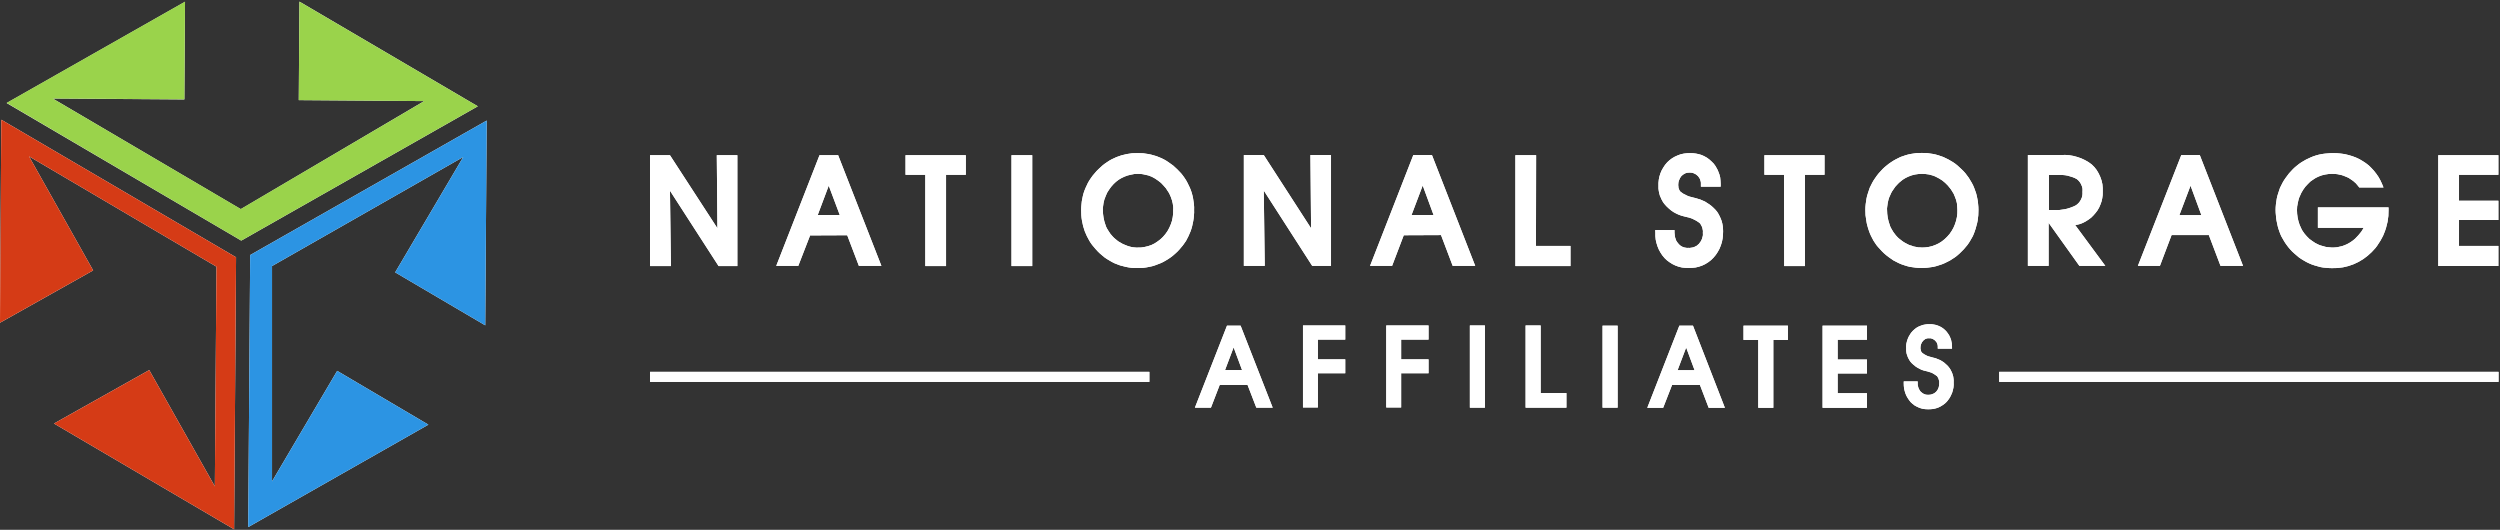 <svg version="1.2" xmlns="http://www.w3.org/2000/svg" viewBox="0 0 1543 327" width="1543" height="327">
	<rect x="0" y="0" width="1543" height="327" fill="#333333" stroke="none"/>
	<title>logo-header-svg</title>
	<style>
		.s0 { fill: #ffffff } 
		.s1 { fill: #9ad34b } 
		.s2 { fill: #d53b16 } 
		.s3 { fill: #2c94e3 } 
	</style>
	<g id="Group_4117">
		<path id="Path_725" class="s0" d="m184.8 1l-0.4 60.8 77.4 0.6-113.2 66.7-116.1-68.3 81.3 0.6 0.4-60.3-110.1 62.5 144.8 84.9 146-82.9z"/>
		<path id="Path_726" class="s0" d="m145.7 158.8l-1.2 167.9-111.2-65.3 58.8-33 40.5 71.8 1-135.6-115.7-68.1 39.6 70.4-57.5 32.3 0.8-125.3z"/>
		<path id="Path_727" class="s0" d="m243.9 168.1l42-71.2-118 67.3v132.9l40.2-68.2 56.3 33.2-111.2 63.2 1.2-167.9 146-83-0.9 126.4z"/>
		<path id="Path_728" class="s1" d="m294.9 65.6l-146 82.9-144.8-85 110.1-62.5-0.4 60.3-81.3-0.5 116.1 68.2 113.2-66.6-77.4-0.6 0.4-60.8z"/>
		<path id="Path_729" class="s2" d="m145.7 158.8l-1.2 167.9-111.2-65.3 58.8-33 40.5 71.8 1-135.6-115.7-68.1 39.6 70.4-57.5 32.3 0.8-125.3z"/>
		<path id="Path_730" class="s3" d="m243.9 168.1l42-71.2-118 67.3v132.9l40.2-68.2 56.3 33.2-111.2 63.2 1.2-167.9 146-83-0.9 126.4z"/>
		<g id="Group_4287">
			<path id="Path_731" fill-rule="evenodd" class="s0" d="m1340.3 145.1l-7.2 19h-13.6l26.8-68.4h11.4l26.7 68.4h-13.9l-7.2-19zm-59.5-6.2l18.6 25.2h-16l-19-26.6v26.6h-12.8v-68.4h20.5q2.5-0.2 5 0.1 2.5 0.3 5 1.1 2.4 0.7 4.7 1.9 2.2 1.1 4.2 2.7 1.8 1.6 3.1 3.5 1.3 2 2.2 4.2 0.9 2.2 1.3 4.5 0.3 2.3 0.2 4.7 0.1 2-0.3 4-0.3 1.9-1.1 3.8-0.7 1.9-1.8 3.6-1.1 1.6-2.5 3.1-0.6 0.7-1.4 1.4-0.8 0.6-1.6 1.2-0.8 0.6-1.7 1.1-0.8 0.5-1.7 0.9-0.6 0.3-1.2 0.5-0.6 0.2-1.2 0.4-0.6 0.1-1.2 0.3-0.6 0.1-1.3 0.2zm-129.5-9.4q0-1.7 0.2-3.5 0.2-1.7 0.5-3.4 0.3-1.7 0.9-3.4 0.5-1.7 1.1-3.3 0.7-1.6 1.6-3.2 0.8-1.5 1.9-3 1-1.5 2.1-2.8 1.2-1.4 2.4-2.6 1.2-1.2 2.5-2.2 1.3-1.1 2.7-2 1.3-0.9 2.8-1.7 1.5-0.8 3-1.5 1.6-0.6 3.2-1.1 1.6-0.5 3.3-0.8 1.6-0.3 3.3-0.5 1.7-0.1 3.4-0.1 1.7 0 3.3 0.1 1.7 0.2 3.4 0.5 1.7 0.3 3.3 0.8 1.6 0.5 3.2 1.1 1.6 0.7 3.1 1.5 1.5 0.8 2.9 1.7 1.4 0.9 2.7 2 1.3 1.1 2.5 2.3 1.3 1.2 2.4 2.5 1.1 1.4 2.1 2.8 1 1.5 1.8 3 0.9 1.5 1.5 3.1 0.7 1.7 1.2 3.3 0.5 1.7 0.8 3.4 0.4 1.8 0.5 3.5 0.2 1.7 0.2 3.5 0 1.7-0.1 3.4-0.2 1.7-0.4 3.3-0.3 1.7-0.8 3.3-0.4 1.7-1 3.3-0.5 1.5-1.2 3-0.7 1.4-1.6 2.8-0.8 1.4-1.8 2.7-1 1.3-2.1 2.5-1.3 1.4-2.6 2.6-1.4 1.3-2.9 2.4-1.5 1-3.1 2-1.6 0.9-3.2 1.6-1.7 0.8-3.5 1.3-1.7 0.6-3.5 1-1.8 0.3-3.6 0.5-1.8 0.2-3.6 0.2-1.9 0-3.7-0.2-1.8-0.2-3.6-0.5-1.8-0.4-3.5-1-1.7-0.5-3.4-1.3-1.7-0.8-3.3-1.7-1.5-1-3-2.1-1.5-1.1-2.8-2.3-1.4-1.3-2.6-2.7-1.1-1.1-2.1-2.4-0.9-1.3-1.8-2.7-0.8-1.4-1.5-2.9-0.7-1.4-1.2-2.9-0.6-1.6-1-3.2-0.5-1.7-0.7-3.3-0.3-1.7-0.5-3.4-0.1-1.6-0.1-3.3zm-284.9 15.7l-7.2 18.9h-13.6l26.7-68.4h11.5l26.7 68.4h-13.9l-7.2-19zm-199.1-15.6q0-1.8 0.2-3.5 0.1-1.8 0.5-3.5 0.3-1.7 0.8-3.4 0.5-1.6 1.2-3.2 0.7-1.7 1.5-3.2 0.9-1.6 1.9-3 1-1.5 2.2-2.8 1.1-1.4 2.4-2.6 1.2-1.2 2.5-2.3 1.2-1 2.6-1.9 1.4-1 2.9-1.8 1.4-0.7 3-1.4 1.5-0.6 3.1-1.1 1.7-0.5 3.3-0.8 1.7-0.3 3.3-0.5 1.7-0.1 3.4-0.1 1.7 0 3.4 0.1 1.7 0.2 3.4 0.5 1.6 0.3 3.2 0.8 1.7 0.4 3.2 1.1 1.6 0.6 3.1 1.4 1.5 0.8 2.9 1.8 1.4 0.9 2.8 2 1.3 1.1 2.5 2.3 1.2 1.2 2.4 2.5 1.1 1.3 2.1 2.8 1 1.4 1.8 3 0.8 1.5 1.5 3.1 0.7 1.6 1.2 3.3 0.5 1.7 0.8 3.4 0.3 1.7 0.5 3.5 0.2 1.7 0.1 3.5 0.1 1.7-0.1 3.3-0.1 1.7-0.4 3.4-0.3 1.7-0.7 3.3-0.4 1.6-1 3.2-0.6 1.6-1.3 3-0.7 1.5-1.5 2.9-0.9 1.4-1.9 2.7-1 1.3-2.1 2.5-1.2 1.4-2.6 2.6-1.3 1.2-2.8 2.3-1.5 1.1-3.1 2-1.6 1-3.3 1.7-1.7 0.7-3.4 1.3-1.7 0.6-3.5 0.9-1.8 0.4-3.6 0.6-1.9 0.2-3.7 0.1-1.8 0.1-3.6-0.1-1.8-0.2-3.6-0.6-1.8-0.4-3.5-0.9-1.8-0.6-3.4-1.3-1.7-0.8-3.3-1.8-1.6-0.9-3.1-2-1.4-1.1-2.8-2.4-1.3-1.2-2.5-2.6-1.1-1.2-2.1-2.5-1-1.3-1.8-2.7-0.8-1.3-1.5-2.8-0.7-1.5-1.3-3-0.5-1.6-1-3.2-0.4-1.6-0.7-3.3-0.3-1.6-0.4-3.3-0.1-1.7-0.1-3.3zm-167.3 15.7l-7.3 18.8h-13.6l26.7-68.3h11.5l26.7 68.3h-13.9l-7.2-18.9zm1017.7-37.4v16h24.3v11.9h-24.3v16h24.3v12.4h-37.1v-68.4h37.1v12.1zm-58.8 32.7h-28.3v-12.6h43.6v1.7q0 1.8-0.1 3.6-0.2 1.9-0.5 3.6-0.4 1.8-0.9 3.6-0.5 1.7-1.2 3.4-0.6 1.7-1.5 3.2-0.8 1.6-1.8 3-0.9 1.5-2 2.9-1.2 1.3-2.4 2.6-2.4 2.4-5.2 4.3-2.8 1.9-6 3.2-3.2 1.3-6.5 1.9-3.4 0.6-6.8 0.5-1.8 0-3.7-0.2-1.8-0.1-3.6-0.5-1.7-0.4-3.5-1-1.7-0.5-3.4-1.3-1.6-0.7-3.2-1.7-1.6-0.9-3.1-2-1.4-1.1-2.8-2.4-1.4-1.2-2.6-2.6-1.1-1.2-2-2.5-1-1.3-1.8-2.7-0.9-1.4-1.6-2.8-0.7-1.5-1.2-3-0.6-1.6-1-3.2-0.4-1.6-0.7-3.3-0.3-1.7-0.4-3.3-0.2-1.7-0.2-3.4 0-1.7 0.2-3.5 0.2-1.7 0.5-3.4 0.3-1.7 0.9-3.4 0.5-1.7 1.1-3.3 0.7-1.6 1.6-3.2 0.8-1.5 1.9-3 1-1.4 2.1-2.8 1.2-1.3 2.4-2.6 1.2-1.2 2.5-2.2 1.3-1.1 2.7-2 1.4-0.9 2.9-1.7 1.5-0.8 3-1.4 1.6-0.7 3.3-1.2 1.7-0.5 3.4-0.8 1.8-0.3 3.5-0.4 1.7-0.2 3.5-0.2 2.4 0 4.8 0.3 2.3 0.2 4.7 0.9 2.3 0.6 4.5 1.5 2.2 0.9 4.2 2.2 2 1.2 3.8 2.7 1.7 1.6 3.2 3.3 1.5 1.8 2.8 3.8 1.2 2 2.1 4.1l1 2.4h-15l-0.5-0.7q-0.7-0.9-1.5-1.8-0.8-0.8-1.7-1.5-0.9-0.7-1.9-1.3-0.9-0.7-2-1.1-1-0.5-2.2-0.9-1.1-0.4-2.3-0.6-1.1-0.3-2.3-0.4-1.2-0.1-2.4-0.1-1 0-2.1 0.1-1 0.1-2 0.3-1.1 0.2-2.1 0.5-1 0.3-1.9 0.7-1 0.4-1.9 0.9-0.9 0.5-1.7 1.1-0.9 0.6-1.7 1.2-0.8 0.7-1.5 1.5-0.8 0.8-1.5 1.6-0.7 0.9-1.3 1.8-0.7 1-1.2 2-0.5 1-0.9 2-0.5 1-0.8 2.1-0.3 1.1-0.5 2.2-0.2 1-0.4 2.2-0.1 1.1-0.1 2.2 0 1.1 0.1 2.3 0.1 1.1 0.3 2.3 0.2 1.1 0.5 2.2 0.3 1.2 0.7 2.2 0.4 1 0.9 2 0.4 1 1 1.9 0.6 0.9 1.2 1.7 0.7 0.9 1.4 1.6 0.8 0.8 1.6 1.6 0.9 0.7 1.8 1.3 0.9 0.7 1.8 1.2 1 0.5 2 1 0.5 0.2 1 0.4 0.5 0.2 1 0.3 0.5 0.2 1.1 0.3 0.5 0.2 1 0.3 0.5 0.1 1 0.2 0.5 0.1 1.1 0.1 0.5 0.1 1 0.1 0.5 0.1 1.1 0.1 1.6 0 3.2-0.2 1.5-0.3 3.1-0.7 1.5-0.5 3-1.2 1.4-0.7 2.7-1.6 1.2-0.8 2.3-1.8 1-1 2-2.1 0.9-1 1.8-2.2c0.5-0.8 1-1.6 1.5-2.4zm-100.2-7.8l-6.7-18.2-6.9 18.2zm-94.1-3.2h3.1q1.8 0.1 3.5 0 1.8-0.2 3.5-0.5 1.7-0.4 3.4-1 1.7-0.6 3.2-1.4 1-0.7 1.8-1.6 0.8-0.9 1.3-2 0.6-1.1 0.8-2.3 0.2-1.1 0.1-2.3 0.1-1.2 0-2.3-0.2-1.1-0.7-2.1-0.4-1-1.1-1.9-0.7-0.9-1.6-1.6-1.3-0.8-2.8-1.3-1.5-0.5-3-0.9-1.5-0.3-3.1-0.4-1.5-0.1-3.1 0h-5.3zm-99.9 0.1q0 1.1 0.1 2.3 0.1 1.1 0.3 2.3 0.2 1.1 0.5 2.2 0.3 1.2 0.7 2.2 0.3 1.1 0.8 2 0.5 1 1.1 1.9 0.5 0.9 1.2 1.7 0.6 0.9 1.4 1.7 0.7 0.8 1.6 1.5 0.8 0.7 1.7 1.3 0.9 0.7 1.9 1.2 0.9 0.5 1.9 1 0.5 0.2 1 0.4 0.5 0.2 1.1 0.3 0.5 0.2 1 0.4 0.5 0.1 1 0.2 0.6 0.1 1.1 0.2 0.5 0.1 1 0.2 0.5 0 1 0 0.6 0.1 1.1 0.1 2.2 0 4.3-0.4 2.2-0.4 4.2-1.3 2-0.8 3.8-2.1 1.8-1.3 3.3-2.9 1.6-1.6 2.8-3.6 1.2-1.9 2-4.1 0.8-2.1 1.2-4.4 0.4-2.2 0.3-4.5 0-1-0.1-2-0.1-1.1-0.2-2.1-0.2-1-0.5-2-0.3-0.9-0.7-1.9-0.4-1-0.8-1.9-0.5-0.9-1.1-1.8-0.5-0.9-1.2-1.7-0.6-0.8-1.3-1.6-0.8-0.8-1.6-1.6-0.9-0.8-1.8-1.5-0.9-0.6-1.9-1.2-1-0.6-2.1-1.1-1-0.5-2-0.8-1.1-0.3-2.2-0.6-1.1-0.2-2.2-0.3-1.1-0.1-2.2-0.1-1.1 0-2.1 0.1-1 0.1-2.1 0.3-1 0.2-2 0.5-1 0.3-1.9 0.7-1 0.4-1.9 0.9-0.9 0.5-1.8 1.1-0.8 0.6-1.6 1.3-0.8 0.6-1.5 1.4-0.8 0.8-1.5 1.6-0.7 0.9-1.3 1.9-0.7 0.9-1.2 1.9-0.5 1-0.9 2-0.5 1-0.8 2.1-0.3 1.1-0.5 2.2-0.2 1.1-0.3 2.2-0.2 1.1-0.1 2.2zm-63.6-21.8h-12.1v-12.1h37.1v12.1h-12.1v56.3h-12.8zm-79.5 34.1h11.9v1.7q0 0.5 0.1 0.9 0 0.5 0.1 1 0.1 0.5 0.2 1 0.1 0.5 0.3 0.9 0.1 0.4 0.3 0.9 0.2 0.4 0.5 0.8 0.2 0.3 0.5 0.7 0.3 0.4 0.6 0.7 0.5 0.6 1.2 1.1 0.7 0.5 1.5 0.8 0.8 0.3 1.6 0.4 0.8 0.2 1.6 0.1 0.9 0.1 1.8-0.1 0.9-0.1 1.8-0.4 0.8-0.3 1.6-0.8 0.7-0.5 1.4-1.2 0.6-0.7 1.1-1.5 0.5-0.8 0.8-1.7 0.3-0.8 0.5-1.8 0.1-0.9 0-1.8 0.1-0.8 0-1.5-0.1-0.8-0.3-1.5-0.2-0.8-0.6-1.4-0.3-0.7-0.7-1.3-0.9-0.8-1.9-1.4-0.9-0.6-2-1.1-1-0.6-2.1-0.9-1.1-0.4-2.2-0.6l-1.2-0.3q-1.9-0.4-3.7-1.1-1.7-0.7-3.4-1.7-1.6-1-3-2.3-1.5-1.3-2.7-2.8-0.4-0.5-0.8-1.1-0.4-0.6-0.7-1.3-0.4-0.6-0.6-1.3-0.3-0.6-0.6-1.3-0.2-0.7-0.4-1.5-0.2-0.7-0.3-1.4-0.1-0.8-0.2-1.5 0-0.8 0-1.5-0.1-2 0.2-4 0.3-2 1-3.9 0.7-1.9 1.8-3.6 1-1.7 2.4-3.2 1.4-1.4 3-2.5 1.7-1.1 3.5-1.8 1.8-0.8 3.8-1.1 1.9-0.3 3.9-0.3 1.8 0 3.6 0.3 1.8 0.3 3.5 0.9 1.7 0.7 3.3 1.7 1.5 1 2.8 2.3 0.7 0.6 1.3 1.3 0.5 0.7 1.1 1.5 0.5 0.8 0.9 1.6 0.5 0.8 0.8 1.7 0.4 0.9 0.7 1.8 0.3 1 0.5 1.9 0.1 1 0.2 2 0.1 1 0.1 2v1.7h-12.2v-1.7q0-0.4 0-0.7 0-0.4-0.1-0.7-0.1-0.4-0.2-0.7-0.1-0.4-0.2-0.7-0.1-0.3-0.3-0.6-0.2-0.3-0.4-0.6-0.2-0.3-0.4-0.6-0.3-0.2-0.5-0.5-0.5-0.5-1-0.8-0.6-0.4-1.2-0.6-0.6-0.3-1.3-0.4-0.6-0.1-1.3-0.1-0.7 0-1.4 0.1-0.7 0.1-1.4 0.4-0.6 0.3-1.2 0.7-0.6 0.4-1.1 0.9-0.5 0.6-0.9 1.3-0.3 0.6-0.6 1.4-0.3 0.7-0.4 1.5-0.1 0.7-0.1 1.5 0 0.3 0.1 0.6 0 0.3 0 0.6 0.1 0.2 0.1 0.5 0.1 0.3 0.2 0.6 0.1 0.2 0.2 0.5 0.1 0.2 0.2 0.4 0.2 0.3 0.3 0.5 0.2 0.2 0.4 0.4 0.8 0.6 1.7 1.2 0.8 0.5 1.8 0.9 0.9 0.5 1.9 0.8 0.9 0.3 1.9 0.5 1 0.2 2 0.5 0.3 0.1 0.7 0.2 0.3 0.1 0.6 0.2 0.4 0.1 0.7 0.2 0.3 0.1 0.7 0.2 1.5 0.6 3 1.3 1.4 0.8 2.8 1.8 1.3 0.9 2.5 2.1 1.2 1.1 2.2 2.4 0.9 1.3 1.6 2.8 0.7 1.4 1.2 2.9 0.5 1.6 0.7 3.2 0.2 1.6 0.2 3.2 0 2.2-0.3 4.4-0.3 2.2-1.1 4.3-0.7 2.1-1.9 4-1.1 1.9-2.6 3.5-1.4 1.6-3.2 2.8-1.8 1.3-3.8 2.1-2 0.8-4.1 1.2-2.2 0.3-4.3 0.3-2.1 0-4.1-0.3-2.1-0.4-4-1.2-1.9-0.8-3.6-2-1.7-1.1-3.1-2.6-1.5-1.6-2.6-3.5-1.1-1.8-1.8-3.8-0.7-2-1.1-4.1-0.3-2.1-0.2-4.3zm-73.6 9.8h21.3v12.4h-34v-68.4h12.8zm-63.2-19.1l-6.7-18.2-6.9 18.2zm-75.6 8.2l-0.4-45.2h12.7v68.4h-11.6l-29.9-46.5 0.6 46.5h-12.9v-68.4h12.3zm-128.5-11.2q0 1.2 0.1 2.3 0.1 1.2 0.3 2.3 0.2 1.2 0.5 2.3 0.3 1.1 0.7 2.2 0.3 1 0.8 2 0.5 0.9 1.1 1.8 0.5 0.9 1.2 1.8 0.6 0.8 1.4 1.6 0.7 0.8 1.6 1.5 0.8 0.7 1.7 1.4 0.9 0.6 1.9 1.1 0.9 0.6 2 1 0.5 0.2 1 0.4 0.5 0.2 1 0.4 0.5 0.2 1 0.3 0.5 0.1 1.1 0.3 0.5 0.1 1 0.2 0.5 0 1 0.1 0.5 0.1 1.1 0.1 0.5 0 1 0 2.2 0.1 4.4-0.4 2.1-0.4 4.1-1.2 2.1-0.9 3.8-2.2 1.8-1.2 3.3-2.8 1.6-1.7 2.8-3.6 1.2-2 2-4.1 0.9-2.2 1.2-4.4 0.4-2.3 0.3-4.6 0.1-1 0-2-0.1-1-0.3-2-0.2-1-0.5-2-0.3-1-0.7-2-0.3-0.9-0.8-1.8-0.5-1-1.1-1.8-0.5-0.9-1.1-1.7-0.7-0.9-1.4-1.6-0.8-0.9-1.6-1.7-0.9-0.7-1.8-1.4-0.9-0.7-1.9-1.3-1-0.6-2-1.1-1.1-0.4-2.1-0.8-1.1-0.3-2.2-0.5-1.1-0.3-2.2-0.4-1.1-0.1-2.2-0.1-1 0-2.1 0.1-1 0.2-2 0.4-1.1 0.2-2.1 0.5-0.9 0.3-1.9 0.7-1 0.4-1.9 0.9-0.9 0.5-1.7 1-0.9 0.6-1.7 1.3-0.8 0.7-1.5 1.4-0.8 0.8-1.5 1.7-0.7 0.9-1.3 1.8-0.6 0.9-1.2 1.9-0.5 1-0.9 2.1-0.4 1-0.8 2.1-0.3 1-0.5 2.1-0.2 1.1-0.3 2.2-0.2 1.1-0.1 2.2zm-56.4-33.9h12.8v68.4h-12.8zm-53.2 12.1h-12.2v-12.1h37.2v12.1h-12.2v56.3h-12.8zm-52.8 24.8l-6.8-18.1-6.8 18.1zm-75.5 8.2l-0.4-45.1h12.7v68.4h-11.6l-30-46.5 0.6 46.5h-12.9v-68.4h12.3z"/>
			<path id="Path_732" fill-rule="evenodd" class="s0" d="m1032 237.6l-5.5 14.1h-9.8l19.8-50.7h8.4l19.7 50.7h-10l-5.4-14.1zm-279.2 0l-5.4 14h-9.9l19.8-50.6h8.4l19.8 50.6h-10.1l-5.4-14zm422.2-2.2h8.6v1.2q0 0.3 0 0.7 0 0.4 0.1 0.7 0.1 0.4 0.2 0.8 0.1 0.3 0.2 0.7 0.1 0.3 0.3 0.6 0.1 0.3 0.3 0.6 0.2 0.3 0.4 0.6 0.2 0.3 0.4 0.5 0.5 0.5 1 0.8 0.5 0.4 1.1 0.6 0.6 0.3 1.2 0.4 0.6 0.1 1.2 0.1 0.7 0 1.4-0.1 0.7-0.1 1.3-0.4 0.7-0.2 1.3-0.6 0.5-0.4 1-0.8 0.5-0.6 0.9-1.2 0.3-0.6 0.6-1.3 0.2-0.6 0.3-1.3 0.1-0.7 0.1-1.5 0-0.5 0-1.1-0.1-0.6-0.3-1.1-0.1-0.6-0.4-1.1-0.2-0.5-0.6-1-0.6-0.5-1.4-1-0.7-0.5-1.5-0.9-0.7-0.4-1.6-0.6-0.8-0.3-1.6-0.5l-0.9-0.2q-1.4-0.3-2.7-0.8-1.3-0.6-2.5-1.3-1.2-0.7-2.3-1.7-1.1-0.9-2-2-0.3-0.4-0.6-0.9-0.2-0.4-0.5-0.9-0.2-0.5-0.5-1-0.2-0.4-0.3-0.9-0.2-0.6-0.4-1.1-0.1-0.5-0.2-1.1-0.1-0.5-0.1-1.1 0-0.5 0-1.1-0.1-1.5 0.1-2.9 0.3-1.5 0.8-2.9 0.5-1.4 1.3-2.6 0.7-1.3 1.8-2.4 1-1 2.2-1.9 1.2-0.8 2.6-1.3 1.3-0.6 2.8-0.8 1.4-0.3 2.9-0.2 1.3-0.1 2.6 0.2 1.4 0.2 2.6 0.7 1.3 0.5 2.4 1.2 1.1 0.7 2.1 1.7 0.5 0.5 0.9 1 0.4 0.5 0.8 1.1 0.4 0.5 0.7 1.1 0.3 0.6 0.6 1.3 0.3 0.6 0.5 1.3 0.2 0.8 0.3 1.5 0.2 0.7 0.2 1.4 0.1 0.7 0.1 1.5v1.1h-8.8v-1.1q0-0.3 0-0.6 0-0.2-0.1-0.5 0-0.3-0.1-0.5-0.1-0.3-0.2-0.5-0.1-0.3-0.2-0.5-0.2-0.2-0.3-0.5-0.2-0.2-0.4-0.4-0.1-0.2-0.3-0.4-0.4-0.3-0.8-0.6-0.4-0.3-0.9-0.5-0.5-0.2-1-0.3-0.5-0.1-1 0-0.5-0.1-1.1 0-0.5 0.1-1 0.3-0.5 0.2-0.9 0.6-0.5 0.3-0.8 0.7-0.4 0.4-0.7 0.9-0.3 0.5-0.5 1.1-0.2 0.5-0.3 1.1-0.1 0.6-0.1 1.2 0 0.2 0 0.4 0.1 0.3 0.1 0.5 0 0.2 0.1 0.4 0 0.2 0.1 0.4 0.1 0.2 0.1 0.4 0.1 0.2 0.2 0.4 0.1 0.1 0.3 0.3 0.1 0.2 0.2 0.3 0.6 0.5 1.3 0.9 0.6 0.4 1.3 0.7 0.7 0.4 1.5 0.6 0.7 0.2 1.5 0.4c0.4 0.1 0.9 0.2 1.4 0.4q0.3 0 0.5 0.1 0.3 0.1 0.5 0.1 0.3 0.1 0.5 0.2 0.3 0.1 0.5 0.2 1.1 0.4 2.2 0.9 1.1 0.6 2.1 1.3 0.9 0.7 1.8 1.6 0.9 0.8 1.6 1.8 0.7 0.9 1.2 2 0.6 1.1 0.9 2.2 0.4 1.1 0.5 2.3 0.2 1.2 0.1 2.4 0.1 1.6-0.1 3.2-0.3 1.7-0.8 3.2-0.6 1.5-1.4 3-0.9 1.4-1.9 2.6-1.1 1.2-2.5 2.1-1.3 0.9-2.7 1.5-1.5 0.6-3.1 0.9-1.5 0.2-3.1 0.2-1.6 0-3.1-0.2-1.5-0.3-2.9-0.9-1.4-0.6-2.7-1.4-1.2-0.9-2.3-2-1-1.2-1.8-2.5-0.9-1.4-1.4-2.9-0.5-1.5-0.8-3-0.2-1.6-0.2-3.2zm-40.8-25.7v12.2h18.1v8.6h-18.1v12.2h18.1v9h-27.4v-50.7h27.4v8.7zm-49 0.1h-9.1v-8.8h27.4v8.8h-9v41.9h-9.3zm-39.3 18.7l-5.2-14-5.3 14zm-47.5 23.1h-9.3v-50.6h9.3zm-47.5-9h15.9v9h-25.2v-50.7h9.3zm-43.7-41.7h9.3v50.7h-9.3zm-42.4 8.7v12.2h16.9v8.6h-16.9v21.1h-9.2v-50.6h26.1v8.7zm-51.4 0v12.2h16.9v8.6h-16.9v21.1h-9.2v-50.6h26.1v8.7zm-46.8 18.8l-5.2-14-5.3 14z"/>
			<path id="Rectangle_937" class="s0" d="m401.2 229.5h308.2v6.2h-308.2z"/>
			<path id="Rectangle_938" class="s0" d="m1233.9 229.5h308.2v6.2h-308.2z"/>
			<path id="Path_733" fill-rule="evenodd" class="s0" d="m1340.3 145.1l-7.2 19h-13.6l26.8-68.4h11.4l26.7 68.4h-13.9l-7.2-19zm-59.5-6.2l18.6 25.2h-16l-19-26.6v26.6h-12.8v-68.4h20.5q2.5-0.2 5 0.1 2.5 0.3 5 1.1 2.4 0.7 4.7 1.9 2.2 1.1 4.2 2.7 1.8 1.6 3.1 3.5 1.3 2 2.2 4.2 0.9 2.2 1.3 4.5 0.3 2.3 0.2 4.7 0.1 2-0.3 4-0.3 1.9-1.1 3.8-0.7 1.9-1.8 3.6-1.1 1.6-2.5 3.1-0.6 0.7-1.4 1.4-0.8 0.6-1.6 1.2-0.8 0.6-1.7 1.1-0.8 0.5-1.7 0.9-0.6 0.3-1.2 0.5-0.6 0.2-1.2 0.4-0.6 0.1-1.2 0.3-0.6 0.1-1.3 0.2zm-129.5-9.4q0-1.7 0.2-3.5 0.2-1.7 0.5-3.4 0.3-1.7 0.9-3.4 0.5-1.7 1.1-3.3 0.7-1.6 1.6-3.2 0.8-1.5 1.9-3 1-1.5 2.1-2.8 1.2-1.4 2.4-2.6 1.2-1.2 2.5-2.2 1.3-1.1 2.7-2 1.3-0.9 2.8-1.7 1.5-0.8 3-1.5 1.6-0.6 3.2-1.1 1.6-0.5 3.3-0.8 1.6-0.3 3.3-0.5 1.7-0.1 3.4-0.1 1.7 0 3.3 0.1 1.7 0.2 3.4 0.5 1.7 0.3 3.3 0.8 1.6 0.5 3.2 1.1 1.6 0.7 3.1 1.5 1.5 0.8 2.9 1.7 1.4 0.9 2.7 2 1.3 1.1 2.5 2.3 1.3 1.2 2.4 2.5 1.1 1.4 2.1 2.8 1 1.5 1.8 3 0.9 1.5 1.5 3.1 0.7 1.7 1.2 3.3 0.5 1.7 0.8 3.4 0.4 1.8 0.5 3.5 0.2 1.7 0.2 3.5 0 1.7-0.1 3.4-0.2 1.7-0.4 3.3-0.3 1.7-0.8 3.3-0.4 1.7-1 3.3-0.5 1.5-1.2 3-0.7 1.4-1.6 2.8-0.8 1.4-1.8 2.7-1 1.3-2.1 2.5-1.3 1.4-2.6 2.6-1.4 1.3-2.9 2.4-1.5 1-3.1 2-1.6 0.9-3.2 1.6-1.7 0.8-3.5 1.3-1.7 0.6-3.5 1-1.8 0.3-3.6 0.5-1.8 0.2-3.6 0.2-1.9 0-3.7-0.2-1.8-0.2-3.6-0.5-1.8-0.4-3.5-1-1.7-0.5-3.4-1.3-1.7-0.8-3.3-1.7-1.5-1-3-2.1-1.5-1.1-2.8-2.3-1.4-1.3-2.6-2.7-1.1-1.1-2.1-2.4-0.9-1.3-1.8-2.7-0.8-1.4-1.5-2.9-0.7-1.4-1.2-2.9-0.6-1.6-1-3.2-0.5-1.7-0.7-3.3-0.3-1.7-0.5-3.4-0.1-1.6-0.1-3.3zm-284.9 15.7l-7.2 18.9h-13.6l26.7-68.4h11.5l26.7 68.4h-13.9l-7.2-19zm-199.1-15.6q0-1.8 0.2-3.5 0.1-1.8 0.5-3.5 0.3-1.7 0.8-3.4 0.5-1.6 1.2-3.2 0.7-1.7 1.5-3.2 0.9-1.6 1.9-3 1-1.5 2.2-2.8 1.1-1.4 2.4-2.6 1.2-1.2 2.5-2.3 1.2-1 2.6-1.9 1.4-1 2.9-1.8 1.4-0.7 3-1.4 1.5-0.6 3.1-1.1 1.7-0.5 3.3-0.8 1.7-0.3 3.3-0.5 1.7-0.1 3.4-0.1 1.7 0 3.4 0.1 1.7 0.2 3.4 0.5 1.6 0.3 3.2 0.8 1.7 0.4 3.2 1.1 1.6 0.6 3.1 1.4 1.5 0.8 2.9 1.8 1.4 0.9 2.8 2 1.3 1.1 2.5 2.3 1.2 1.2 2.4 2.5 1.1 1.3 2.1 2.8 1 1.4 1.8 3 0.8 1.5 1.5 3.1 0.7 1.6 1.2 3.3 0.5 1.7 0.8 3.4 0.3 1.7 0.5 3.5 0.2 1.7 0.1 3.5 0.1 1.7-0.1 3.3-0.1 1.7-0.4 3.4-0.3 1.7-0.7 3.3-0.4 1.6-1 3.2-0.6 1.6-1.3 3-0.7 1.5-1.5 2.9-0.9 1.4-1.9 2.7-1 1.3-2.1 2.5-1.2 1.4-2.6 2.6-1.3 1.2-2.8 2.3-1.5 1.1-3.1 2-1.6 1-3.3 1.7-1.7 0.7-3.4 1.3-1.7 0.6-3.5 0.9-1.8 0.4-3.6 0.6-1.9 0.2-3.7 0.1-1.8 0.1-3.6-0.1-1.8-0.2-3.6-0.6-1.8-0.4-3.5-0.9-1.8-0.6-3.4-1.3-1.7-0.8-3.3-1.8-1.6-0.9-3.1-2-1.4-1.1-2.8-2.4-1.3-1.2-2.5-2.6-1.1-1.2-2.1-2.5-1-1.3-1.8-2.7-0.8-1.3-1.5-2.8-0.7-1.5-1.3-3-0.5-1.6-1-3.2-0.4-1.6-0.7-3.3-0.3-1.6-0.4-3.3-0.1-1.7-0.1-3.3zm-167.3 15.7l-7.3 18.8h-13.6l26.7-68.3h11.5l26.7 68.3h-13.9l-7.2-18.9zm1017.7-37.4v16h24.3v11.9h-24.3v16h24.3v12.4h-37.1v-68.4h37.1v12.1zm-58.8 32.7h-28.3v-12.6h43.6v1.7q0 1.8-0.1 3.6-0.2 1.9-0.5 3.6-0.4 1.8-0.9 3.6-0.5 1.7-1.2 3.4-0.6 1.7-1.5 3.2-0.8 1.6-1.8 3-0.9 1.5-2 2.9-1.2 1.3-2.4 2.6-2.4 2.4-5.2 4.3-2.8 1.9-6 3.2-3.2 1.3-6.5 1.9-3.4 0.6-6.8 0.5-1.8 0-3.7-0.2-1.8-0.1-3.6-0.5-1.7-0.4-3.5-1-1.7-0.5-3.4-1.3-1.6-0.7-3.2-1.7-1.6-0.9-3.1-2-1.4-1.1-2.8-2.4-1.4-1.2-2.6-2.6-1.1-1.2-2-2.5-1-1.3-1.8-2.7-0.9-1.4-1.6-2.8-0.7-1.5-1.2-3-0.6-1.6-1-3.2-0.4-1.6-0.7-3.3-0.3-1.7-0.4-3.3-0.2-1.7-0.2-3.4 0-1.7 0.2-3.5 0.2-1.7 0.5-3.4 0.3-1.7 0.9-3.4 0.5-1.7 1.1-3.3 0.7-1.6 1.6-3.2 0.8-1.5 1.9-3 1-1.4 2.1-2.8 1.2-1.3 2.4-2.6 1.2-1.2 2.5-2.2 1.3-1.1 2.7-2 1.4-0.9 2.9-1.7 1.5-0.8 3-1.4 1.6-0.7 3.3-1.2 1.7-0.5 3.4-0.8 1.8-0.3 3.5-0.4 1.7-0.2 3.5-0.2 2.4 0 4.8 0.3 2.3 0.2 4.7 0.9 2.3 0.6 4.5 1.5 2.2 0.9 4.2 2.2 2 1.2 3.8 2.7 1.7 1.6 3.2 3.3 1.5 1.8 2.8 3.8 1.2 2 2.1 4.1l1 2.4h-15l-0.5-0.7q-0.7-0.9-1.5-1.8-0.8-0.8-1.7-1.5-0.9-0.7-1.9-1.3-0.9-0.7-2-1.1-1-0.5-2.2-0.9-1.1-0.4-2.3-0.6-1.1-0.3-2.3-0.4-1.2-0.1-2.4-0.1-1 0-2.1 0.1-1 0.1-2 0.3-1.1 0.2-2.1 0.5-1 0.3-1.9 0.7-1 0.4-1.9 0.9-0.9 0.5-1.7 1.1-0.9 0.6-1.7 1.2-0.8 0.7-1.5 1.5-0.8 0.8-1.5 1.6-0.7 0.9-1.3 1.8-0.7 1-1.2 2-0.5 1-0.9 2-0.5 1-0.8 2.1-0.3 1.1-0.5 2.2-0.2 1-0.4 2.2-0.1 1.1-0.1 2.2 0 1.1 0.1 2.3 0.1 1.1 0.3 2.3 0.2 1.1 0.5 2.2 0.3 1.2 0.7 2.2 0.4 1 0.9 2 0.4 1 1 1.9 0.6 0.9 1.2 1.7 0.7 0.9 1.4 1.6 0.8 0.8 1.6 1.6 0.9 0.7 1.8 1.3 0.9 0.7 1.8 1.2 1 0.5 2 1 0.5 0.2 1 0.4 0.5 0.2 1 0.3 0.5 0.2 1.1 0.3 0.5 0.2 1 0.3 0.5 0.1 1 0.2 0.5 0.1 1.1 0.1 0.5 0.1 1 0.1 0.5 0.1 1.1 0.1 1.6 0 3.2-0.2 1.5-0.3 3.1-0.7 1.5-0.5 3-1.2 1.4-0.7 2.7-1.6 1.2-0.8 2.3-1.8 1-1 2-2.1 0.9-1 1.8-2.2c0.5-0.8 1-1.6 1.5-2.4zm-100.2-7.8l-6.7-18.2-6.9 18.2zm-94.1-3.2h3.1q1.8 0.1 3.5 0 1.8-0.2 3.5-0.5 1.7-0.4 3.4-1 1.7-0.6 3.2-1.4 1-0.7 1.8-1.6 0.8-0.9 1.3-2 0.6-1.1 0.8-2.3 0.2-1.1 0.1-2.3 0.1-1.2 0-2.3-0.2-1.1-0.7-2.1-0.4-1-1.1-1.9-0.7-0.9-1.6-1.6-1.3-0.8-2.8-1.3-1.5-0.5-3-0.9-1.5-0.3-3.1-0.4-1.5-0.1-3.1 0h-5.3zm-99.9 0.1q0 1.1 0.1 2.3 0.1 1.1 0.3 2.3 0.2 1.1 0.5 2.2 0.3 1.2 0.7 2.2 0.3 1.1 0.8 2 0.5 1 1.1 1.9 0.5 0.9 1.2 1.7 0.6 0.9 1.4 1.7 0.7 0.8 1.6 1.5 0.8 0.7 1.7 1.3 0.9 0.7 1.9 1.2 0.9 0.5 1.9 1 0.5 0.2 1 0.4 0.5 0.2 1.1 0.3 0.5 0.2 1 0.4 0.5 0.1 1 0.2 0.6 0.1 1.1 0.2 0.5 0.1 1 0.2 0.5 0 1 0 0.6 0.1 1.1 0.1 2.2 0 4.3-0.4 2.2-0.4 4.2-1.3 2-0.8 3.8-2.1 1.8-1.3 3.3-2.9 1.6-1.6 2.8-3.6 1.2-1.9 2-4.1 0.8-2.1 1.2-4.4 0.4-2.2 0.3-4.5 0-1-0.1-2-0.1-1.1-0.2-2.1-0.2-1-0.5-2-0.3-0.9-0.7-1.9-0.4-1-0.8-1.9-0.5-0.9-1.1-1.8-0.5-0.9-1.2-1.7-0.6-0.8-1.3-1.6-0.8-0.8-1.6-1.6-0.9-0.8-1.8-1.5-0.9-0.6-1.9-1.2-1-0.6-2.1-1.1-1-0.5-2-0.8-1.1-0.3-2.2-0.6-1.1-0.2-2.2-0.3-1.1-0.1-2.2-0.1-1.1 0-2.1 0.1-1 0.1-2.1 0.3-1 0.2-2 0.5-1 0.3-1.9 0.7-1 0.4-1.9 0.9-0.9 0.5-1.8 1.1-0.8 0.6-1.6 1.3-0.8 0.6-1.5 1.4-0.8 0.8-1.5 1.6-0.7 0.9-1.3 1.9-0.7 0.9-1.2 1.9-0.5 1-0.9 2-0.5 1-0.8 2.1-0.3 1.1-0.5 2.2-0.2 1.1-0.3 2.2-0.2 1.1-0.1 2.2zm-63.6-21.8h-12.1v-12.1h37.1v12.1h-12.1v56.3h-12.8zm-79.5 34.1h11.9v1.7q0 0.5 0.1 0.9 0 0.5 0.1 1 0.1 0.5 0.2 1 0.1 0.5 0.3 0.9 0.1 0.4 0.3 0.9 0.2 0.4 0.5 0.8 0.2 0.3 0.5 0.7 0.3 0.4 0.6 0.7 0.5 0.6 1.2 1.1 0.7 0.5 1.5 0.8 0.8 0.3 1.6 0.4 0.8 0.2 1.6 0.1 0.9 0.1 1.8-0.1 0.9-0.1 1.8-0.4 0.8-0.3 1.6-0.8 0.7-0.5 1.4-1.2 0.6-0.7 1.1-1.5 0.5-0.8 0.8-1.7 0.3-0.8 0.5-1.8 0.1-0.9 0-1.8 0.1-0.8 0-1.5-0.1-0.8-0.3-1.5-0.2-0.8-0.6-1.4-0.3-0.7-0.7-1.3-0.9-0.8-1.9-1.4-0.9-0.6-2-1.1-1-0.6-2.1-0.9-1.1-0.4-2.2-0.6l-1.2-0.3q-1.9-0.4-3.7-1.1-1.7-0.7-3.4-1.7-1.6-1-3-2.3-1.5-1.3-2.7-2.8-0.4-0.5-0.8-1.1-0.4-0.6-0.7-1.3-0.4-0.6-0.6-1.3-0.3-0.6-0.6-1.3-0.2-0.7-0.4-1.5-0.2-0.7-0.3-1.4-0.1-0.8-0.2-1.5 0-0.8 0-1.5-0.1-2 0.2-4 0.3-2 1-3.9 0.7-1.9 1.8-3.6 1-1.7 2.4-3.2 1.4-1.4 3-2.5 1.7-1.1 3.5-1.8 1.8-0.8 3.8-1.1 1.9-0.3 3.9-0.3 1.8 0 3.6 0.3 1.8 0.3 3.5 0.9 1.7 0.7 3.3 1.7 1.5 1 2.8 2.3 0.7 0.6 1.3 1.3 0.5 0.7 1.1 1.5 0.5 0.8 0.9 1.6 0.5 0.8 0.8 1.7 0.4 0.9 0.7 1.8 0.3 1 0.5 1.9 0.1 1 0.2 2 0.1 1 0.1 2v1.7h-12.2v-1.7q0-0.4 0-0.7 0-0.4-0.1-0.7-0.1-0.4-0.2-0.7-0.1-0.4-0.2-0.7-0.1-0.3-0.3-0.6-0.2-0.3-0.4-0.6-0.2-0.3-0.4-0.6-0.3-0.2-0.5-0.5-0.5-0.5-1-0.8-0.6-0.4-1.2-0.6-0.6-0.3-1.3-0.4-0.6-0.1-1.3-0.1-0.7 0-1.4 0.1-0.7 0.1-1.4 0.4-0.6 0.3-1.2 0.7-0.6 0.4-1.1 0.9-0.5 0.6-0.9 1.3-0.3 0.6-0.6 1.4-0.3 0.7-0.4 1.5-0.1 0.7-0.1 1.5 0 0.3 0.1 0.6 0 0.3 0 0.6 0.1 0.2 0.1 0.5 0.1 0.3 0.2 0.6 0.1 0.2 0.2 0.5 0.1 0.2 0.2 0.4 0.2 0.3 0.3 0.5 0.2 0.2 0.4 0.4 0.8 0.6 1.7 1.2 0.8 0.5 1.8 0.9 0.9 0.5 1.9 0.8 0.9 0.3 1.9 0.5 1 0.2 2 0.5 0.3 0.1 0.7 0.2 0.3 0.1 0.6 0.2 0.4 0.1 0.7 0.2 0.3 0.1 0.7 0.2 1.5 0.6 3 1.3 1.4 0.8 2.8 1.8 1.3 0.9 2.5 2.1 1.2 1.1 2.2 2.4 0.9 1.3 1.6 2.8 0.7 1.4 1.2 2.9 0.5 1.6 0.7 3.2 0.2 1.6 0.2 3.2 0 2.2-0.3 4.4-0.3 2.2-1.1 4.3-0.7 2.1-1.9 4-1.1 1.9-2.6 3.5-1.4 1.6-3.2 2.8-1.8 1.3-3.8 2.1-2 0.8-4.1 1.2-2.2 0.3-4.3 0.3-2.1 0-4.1-0.3-2.1-0.4-4-1.2-1.9-0.8-3.6-2-1.7-1.1-3.1-2.6-1.5-1.6-2.6-3.5-1.1-1.8-1.8-3.8-0.7-2-1.1-4.1-0.3-2.1-0.2-4.3zm-73.6 9.8h21.3v12.4h-34v-68.4h12.8zm-63.2-19.1l-6.7-18.2-6.9 18.2zm-75.6 8.2l-0.4-45.2h12.7v68.4h-11.6l-29.9-46.5 0.6 46.5h-12.9v-68.4h12.3zm-128.5-11.2q0 1.2 0.1 2.3 0.1 1.2 0.3 2.3 0.2 1.2 0.5 2.3 0.3 1.1 0.7 2.2 0.3 1 0.8 2 0.5 0.9 1.1 1.8 0.5 0.9 1.2 1.8 0.6 0.8 1.4 1.6 0.7 0.8 1.6 1.5 0.8 0.7 1.7 1.4 0.9 0.6 1.9 1.1 0.9 0.6 2 1 0.5 0.2 1 0.4 0.5 0.2 1 0.4 0.5 0.2 1 0.3 0.5 0.1 1.1 0.3 0.5 0.1 1 0.2 0.5 0 1 0.1 0.5 0.1 1.1 0.1 0.5 0 1 0 2.2 0.1 4.4-0.4 2.1-0.4 4.1-1.2 2.1-0.9 3.8-2.2 1.8-1.2 3.3-2.8 1.6-1.7 2.8-3.6 1.2-2 2-4.1 0.9-2.2 1.2-4.4 0.4-2.3 0.3-4.6 0.1-1 0-2-0.1-1-0.3-2-0.2-1-0.5-2-0.3-1-0.7-2-0.3-0.9-0.8-1.8-0.5-1-1.1-1.8-0.5-0.9-1.1-1.7-0.7-0.9-1.4-1.6-0.8-0.9-1.6-1.7-0.9-0.7-1.8-1.4-0.9-0.7-1.9-1.3-1-0.6-2-1.1-1.1-0.4-2.1-0.8-1.1-0.3-2.2-0.5-1.1-0.3-2.2-0.4-1.1-0.1-2.2-0.1-1 0-2.1 0.1-1 0.2-2 0.4-1.1 0.2-2.1 0.5-0.9 0.3-1.9 0.7-1 0.4-1.9 0.9-0.9 0.5-1.7 1-0.9 0.6-1.7 1.3-0.8 0.7-1.5 1.4-0.8 0.8-1.5 1.7-0.7 0.9-1.3 1.8-0.6 0.9-1.2 1.9-0.5 1-0.9 2.1-0.4 1-0.8 2.1-0.3 1-0.5 2.1-0.2 1.1-0.3 2.2-0.2 1.1-0.1 2.2zm-56.4-33.9h12.8v68.4h-12.8zm-53.2 12.1h-12.2v-12.1h37.2v12.1h-12.2v56.3h-12.8zm-52.8 24.8l-6.8-18.1-6.8 18.1zm-75.5 8.2l-0.4-45.1h12.7v68.4h-11.6l-30-46.5 0.6 46.5h-12.9v-68.4h12.3z"/>
			<path id="Path_734" fill-rule="evenodd" class="s0" d="m1032 237.6l-5.5 14.1h-9.8l19.8-50.7h8.4l19.7 50.7h-10l-5.4-14.1zm-279.2 0l-5.4 14h-9.9l19.8-50.6h8.4l19.8 50.6h-10.1l-5.4-14zm422.2-2.2h8.6v1.2q0 0.3 0 0.7 0 0.4 0.1 0.7 0.1 0.4 0.2 0.8 0.1 0.3 0.2 0.7 0.1 0.3 0.3 0.6 0.1 0.3 0.3 0.6 0.2 0.3 0.4 0.6 0.2 0.3 0.4 0.5 0.5 0.5 1 0.8 0.5 0.4 1.1 0.6 0.6 0.3 1.2 0.4 0.6 0.1 1.2 0.1 0.7 0 1.4-0.1 0.7-0.1 1.3-0.4 0.7-0.2 1.3-0.6 0.5-0.4 1-0.8 0.5-0.6 0.9-1.2 0.3-0.6 0.6-1.3 0.2-0.6 0.3-1.3 0.1-0.7 0.1-1.5 0-0.5 0-1.1-0.1-0.6-0.3-1.1-0.1-0.6-0.4-1.1-0.2-0.5-0.6-1-0.6-0.5-1.4-1-0.7-0.5-1.5-0.9-0.7-0.4-1.6-0.6-0.8-0.3-1.6-0.5l-0.9-0.2q-1.4-0.3-2.7-0.8-1.3-0.6-2.5-1.3-1.2-0.7-2.3-1.7-1.1-0.9-2-2-0.3-0.4-0.6-0.9-0.2-0.4-0.5-0.9-0.2-0.5-0.5-1-0.2-0.4-0.3-0.9-0.2-0.6-0.4-1.1-0.1-0.5-0.2-1.1-0.1-0.5-0.1-1.1 0-0.5 0-1.1-0.1-1.5 0.1-2.9 0.3-1.5 0.8-2.9 0.5-1.4 1.3-2.6 0.7-1.3 1.8-2.4 1-1 2.2-1.9 1.2-0.8 2.6-1.3 1.3-0.6 2.8-0.8 1.4-0.3 2.9-0.2 1.3-0.1 2.6 0.2 1.4 0.2 2.6 0.7 1.3 0.5 2.4 1.2 1.1 0.7 2.1 1.7 0.5 0.5 0.9 1 0.4 0.5 0.8 1.1 0.4 0.5 0.7 1.1 0.3 0.6 0.6 1.3 0.3 0.6 0.5 1.3 0.2 0.8 0.3 1.5 0.2 0.7 0.2 1.4 0.1 0.7 0.1 1.5v1.1h-8.8v-1.1q0-0.3 0-0.6 0-0.2-0.1-0.5 0-0.3-0.1-0.5-0.1-0.3-0.2-0.5-0.1-0.3-0.2-0.5-0.2-0.2-0.3-0.5-0.2-0.2-0.4-0.4-0.1-0.2-0.3-0.4-0.4-0.3-0.8-0.6-0.4-0.3-0.9-0.5-0.5-0.2-1-0.3-0.5-0.1-1 0-0.5-0.1-1.1 0-0.5 0.1-1 0.3-0.5 0.2-0.9 0.6-0.5 0.3-0.8 0.7-0.4 0.4-0.7 0.9-0.3 0.5-0.5 1.1-0.2 0.5-0.3 1.1-0.1 0.6-0.1 1.2 0 0.2 0 0.4 0.1 0.3 0.1 0.5 0 0.2 0.1 0.4 0 0.2 0.1 0.4 0.1 0.2 0.1 0.4 0.1 0.2 0.2 0.4 0.1 0.1 0.3 0.3 0.1 0.2 0.2 0.3 0.6 0.5 1.3 0.9 0.6 0.4 1.3 0.7 0.7 0.4 1.5 0.6 0.7 0.2 1.5 0.4c0.4 0.1 0.9 0.2 1.4 0.4q0.3 0 0.5 0.1 0.3 0.1 0.5 0.1 0.3 0.1 0.5 0.2 0.3 0.1 0.5 0.2 1.1 0.4 2.2 0.9 1.1 0.6 2.1 1.3 0.9 0.7 1.8 1.6 0.9 0.8 1.6 1.8 0.7 0.9 1.2 2 0.6 1.1 0.9 2.2 0.4 1.1 0.5 2.3 0.2 1.2 0.1 2.4 0.1 1.6-0.1 3.2-0.3 1.7-0.8 3.2-0.6 1.5-1.4 3-0.9 1.4-1.9 2.6-1.1 1.2-2.5 2.1-1.3 0.9-2.7 1.5-1.5 0.6-3.1 0.9-1.5 0.2-3.1 0.2-1.6 0-3.1-0.2-1.5-0.3-2.9-0.9-1.4-0.6-2.7-1.4-1.2-0.9-2.3-2-1-1.2-1.8-2.5-0.9-1.4-1.4-2.9-0.5-1.5-0.8-3-0.2-1.6-0.2-3.2zm-40.8-25.7v12.2h18.1v8.6h-18.1v12.2h18.1v9h-27.4v-50.7h27.4v8.7zm-49 0.1h-9.1v-8.8h27.4v8.8h-9v41.9h-9.3zm-39.3 18.7l-5.2-14-5.3 14zm-47.5 23.1h-9.3v-50.6h9.3zm-47.5-9h15.9v9h-25.2v-50.7h9.3zm-43.7-41.7h9.3v50.7h-9.3zm-42.4 8.7v12.2h16.9v8.6h-16.9v21.1h-9.2v-50.6h26.1v8.7zm-51.4 0v12.2h16.9v8.6h-16.9v21.1h-9.2v-50.6h26.1v8.7zm-46.8 18.8l-5.2-14-5.3 14z"/>
			<path id="Rectangle_939" class="s0" d="m401.2 229.5h308.2v6.2h-308.2z"/>
			<path id="Rectangle_940" class="s0" d="m1233.9 229.5h308.2v6.2h-308.2z"/>
		</g>
	</g>
</svg>